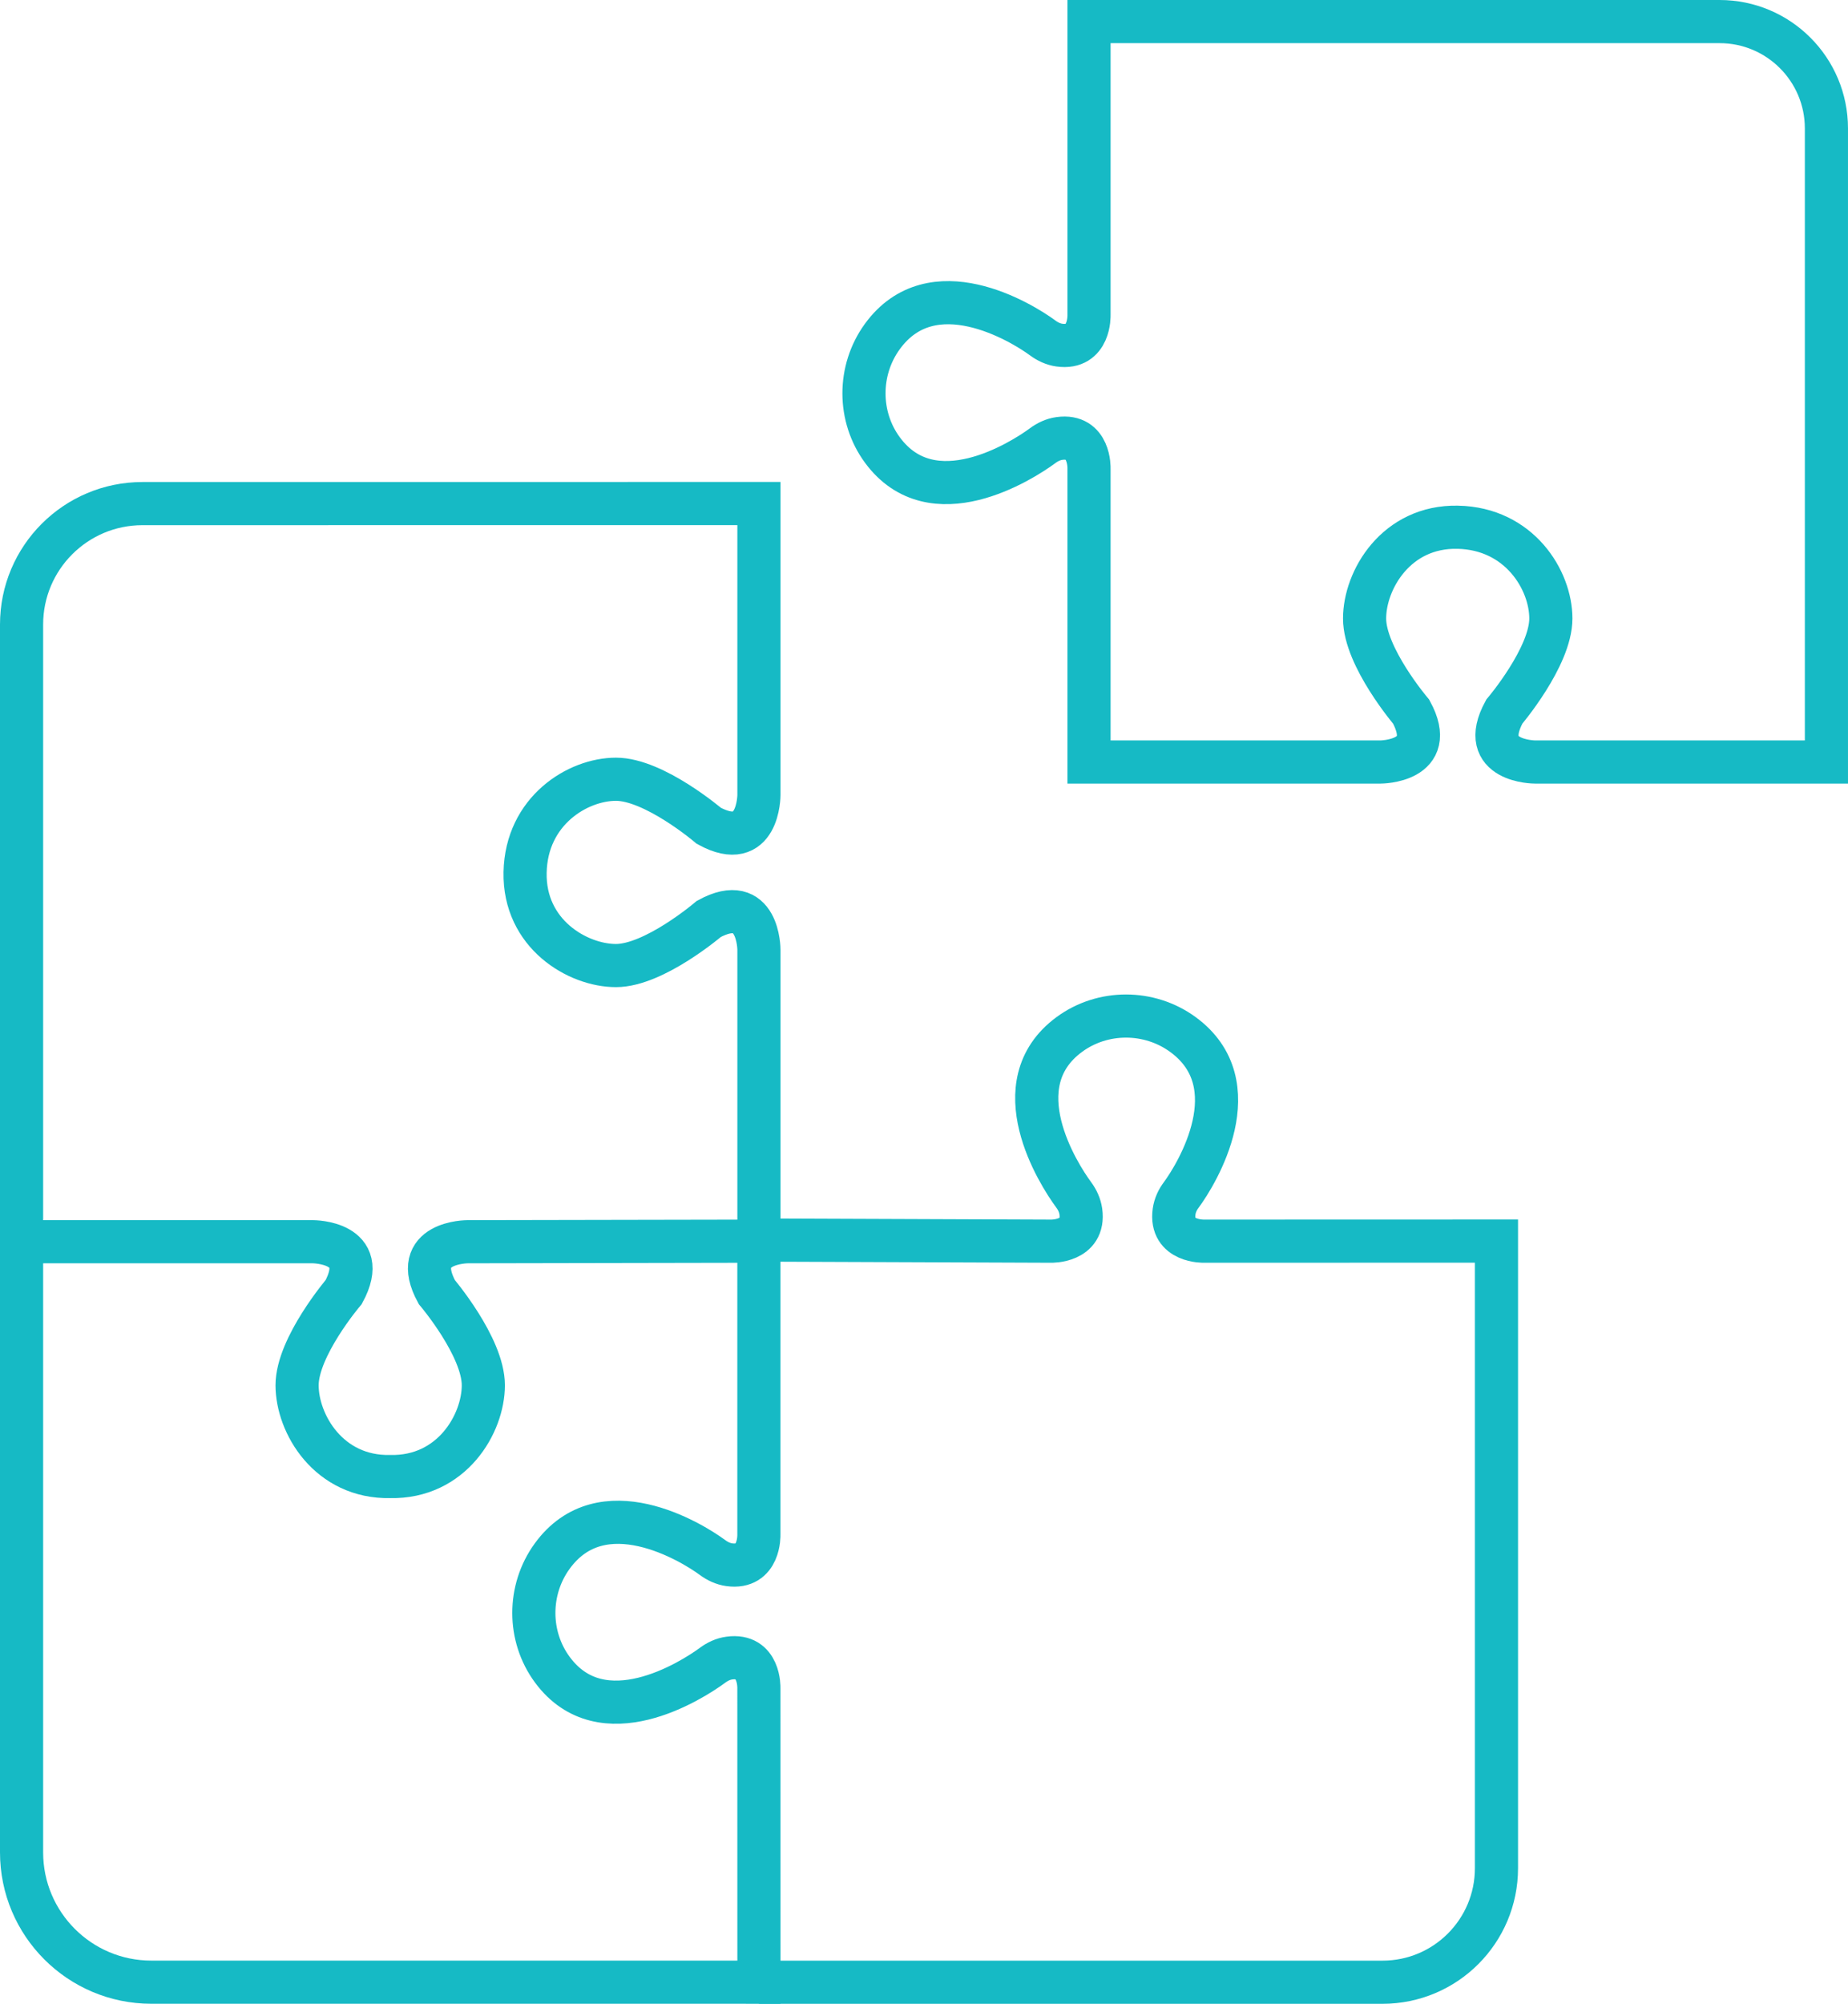 <?xml version="1.0" encoding="UTF-8"?>
<svg id="Layer_2" data-name="Layer 2" xmlns="http://www.w3.org/2000/svg" viewBox="0 0 149.935 162.514">
  <defs>
    <style>
      .cls-1 {
        fill: none;
        stroke: #16bac5;
        stroke-miterlimit: 10;
        stroke-width: 3.5px;
      }
    </style>
  </defs>
  <g id="Layer_1-2" data-name="Layer 1">
    <g>
      <path class="cls-1" d="M118.271,42.76c5.003.102,7.555,4.288,7.555,7.402s-3.778,7.555-3.778,7.555c-2.221,4.084,2.501,4.084,2.501,4.084h23.635V10.417c0-4.787-3.88-8.667-8.667-8.667h-51.161v23.814s.089,2.776-2.408,2.426c-.491-.069-.947-.284-1.345-.578-1.729-1.278-8.979-5.687-13.023-.11-1.978,2.728-1.982,6.498.022,9.208,4.048,5.474,11.275.906,13.001-.37.399-.295.854-.51,1.345-.578,2.497-.349,2.408,2.426,2.408,2.426v23.814h23.635s4.722,0,2.501-4.084c0,0-3.778-4.441-3.778-7.555s2.552-7.504,7.555-7.402Z"/>
      <path class="cls-1" d="M61.575,160.712v.048H12.277c-5.814,0-10.527-4.713-10.527-10.527v-49.526h23.632s4.721,0,2.501,4.085c0,0-3.779,4.439-3.779,7.558,0,3.113,2.555,7.504,7.558,7.402,5.002.102,7.552-4.289,7.552-7.402,0-3.119-3.773-7.558-3.773-7.558-2.225-4.085,2.501-4.085,2.501-4.085l23.629-.044v23.814s.089,2.776-2.408,2.426c-.491-.069-.947-.284-1.345-.578-1.729-1.278-8.979-5.687-13.023-.11-1.978,2.728-1.982,6.498.022,9.208,4.047,5.474,11.275.906,13.001-.37.399-.295.854-.51,1.345-.578,2.497-.349,2.408,2.426,2.408,2.426l.004,23.812Z"/>
      <path class="cls-1" d="M1.75,100.663v-50.011c0-5.417,4.391-9.808,9.808-9.809l50.017-.005v23.633s0,4.726-4.069,2.501c0,0-4.422-3.773-7.529-3.773-3.101,0-7.272,2.549-7.374,7.552-.102,5.002,4.272,7.558,7.374,7.558,3.107,0,7.529-3.779,7.529-3.779,4.069-2.219,4.069,2.501,4.069,2.501v23.632"/>
      <path class="cls-1" d="M61.575,100.572h.02l23.667.091s2.777.084,2.429-2.411c-.072-.492-.282-.948-.576-1.344-1.277-1.727-5.845-8.956-.372-12.999,2.715-2.006,6.496-2.001,9.224-.012,5.55,4.046,1.151,11.286-.125,13.011-.3.396-.51.852-.582,1.344-.348,2.495,2.429,2.411,2.429,2.411l23.725-.007v50.861c0,5.107-4.14,9.247-9.247,9.247h-50.592"/>
    </g>
  </g>
</svg>